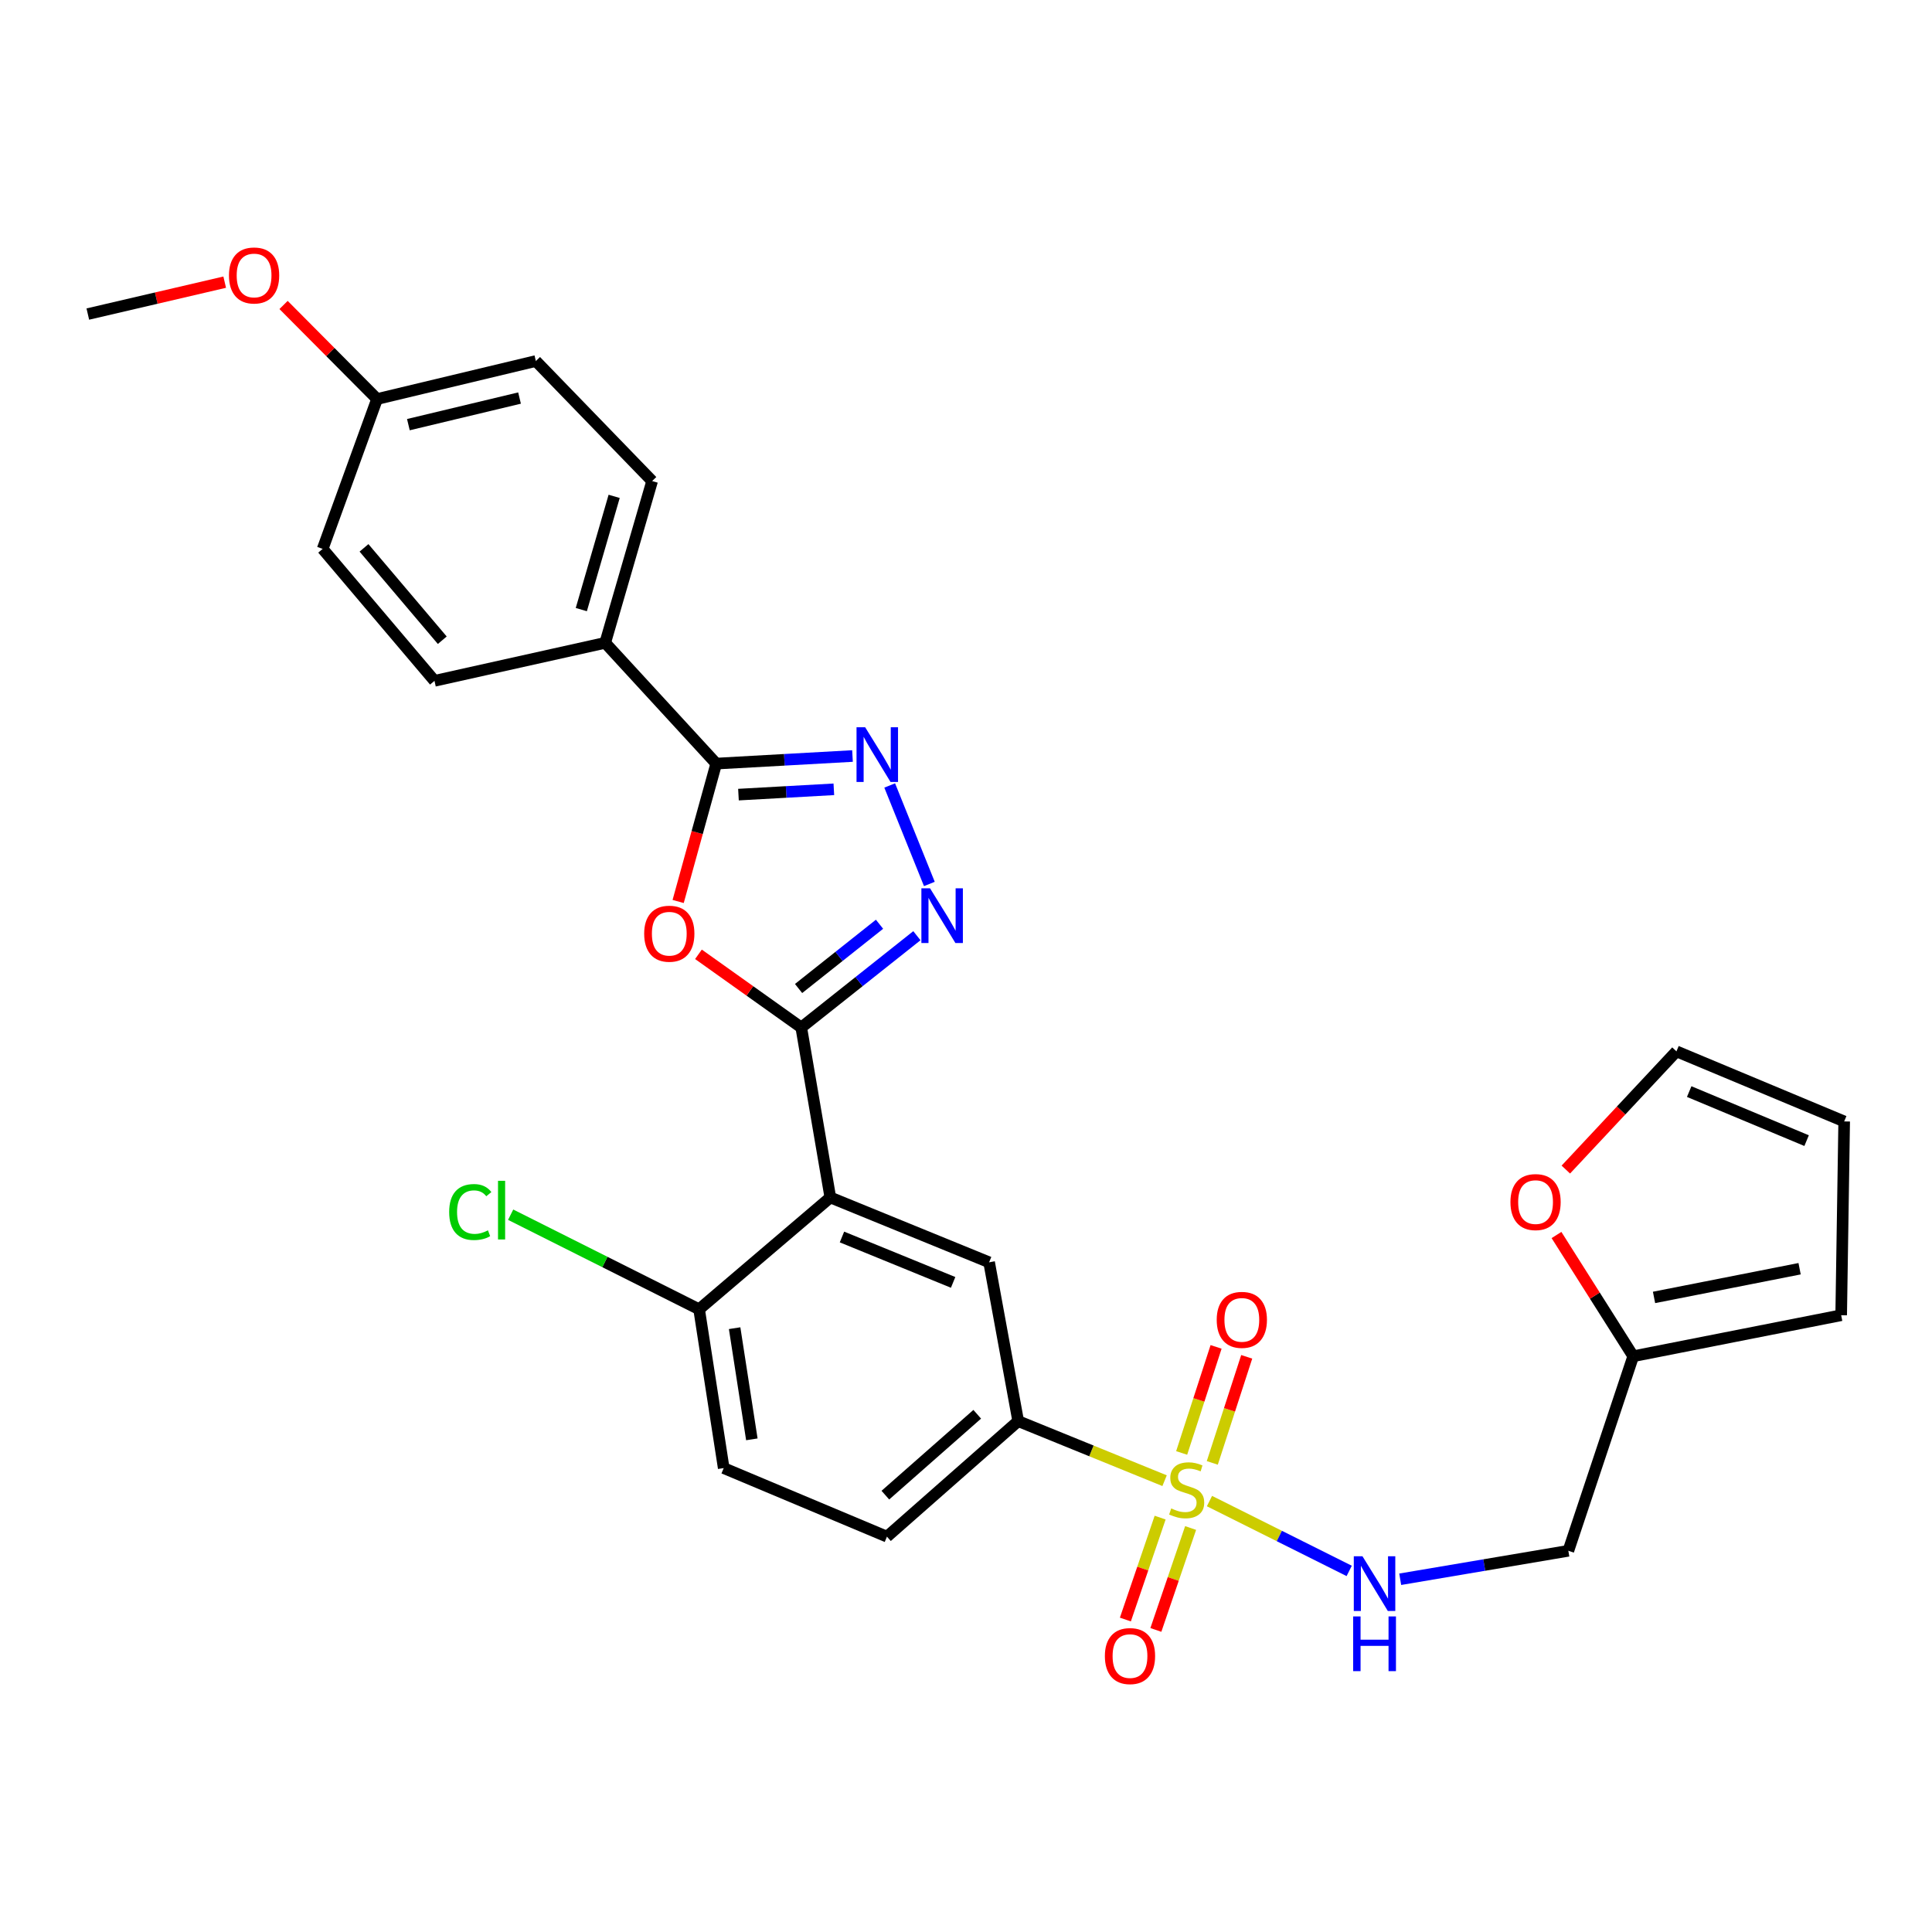<?xml version='1.0' encoding='iso-8859-1'?>
<svg version='1.1' baseProfile='full'
              xmlns='http://www.w3.org/2000/svg'
                      xmlns:rdkit='http://www.rdkit.org/xml'
                      xmlns:xlink='http://www.w3.org/1999/xlink'
                  xml:space='preserve'
width='1000px' height='1000px' viewBox='0 0 1000 1000'>
<!-- END OF HEADER -->
<rect style='opacity:1.0;fill:#FFFFFF;stroke:none' width='1000' height='1000' x='0' y='0'> </rect>
<path class='bond-6' d='M 602.786,766.398 L 564.9,750.982' style='fill:none;fill-rule:evenodd;stroke:#CCCC00;stroke-width:6px;stroke-linecap:butt;stroke-linejoin:miter;stroke-opacity:1' />
<path class='bond-6' d='M 564.9,750.982 L 527.013,735.565' style='fill:none;fill-rule:evenodd;stroke:#000000;stroke-width:6px;stroke-linecap:butt;stroke-linejoin:miter;stroke-opacity:1' />
<path class='bond-8' d='M 626.018,776.95 L 662.177,795.028' style='fill:none;fill-rule:evenodd;stroke:#CCCC00;stroke-width:6px;stroke-linecap:butt;stroke-linejoin:miter;stroke-opacity:1' />
<path class='bond-8' d='M 662.177,795.028 L 698.337,813.106' style='fill:none;fill-rule:evenodd;stroke:#0000FF;stroke-width:6px;stroke-linecap:butt;stroke-linejoin:miter;stroke-opacity:1' />
<path class='bond-11' d='M 600.483,785.514 L 591.49,811.893' style='fill:none;fill-rule:evenodd;stroke:#CCCC00;stroke-width:6px;stroke-linecap:butt;stroke-linejoin:miter;stroke-opacity:1' />
<path class='bond-11' d='M 591.49,811.893 L 582.496,838.271' style='fill:none;fill-rule:evenodd;stroke:#FF0000;stroke-width:6px;stroke-linecap:butt;stroke-linejoin:miter;stroke-opacity:1' />
<path class='bond-11' d='M 616.26,790.893 L 607.267,817.272' style='fill:none;fill-rule:evenodd;stroke:#CCCC00;stroke-width:6px;stroke-linecap:butt;stroke-linejoin:miter;stroke-opacity:1' />
<path class='bond-11' d='M 607.267,817.272 L 598.274,843.65' style='fill:none;fill-rule:evenodd;stroke:#FF0000;stroke-width:6px;stroke-linecap:butt;stroke-linejoin:miter;stroke-opacity:1' />
<path class='bond-12' d='M 627.48,757.192 L 636.389,729.74' style='fill:none;fill-rule:evenodd;stroke:#CCCC00;stroke-width:6px;stroke-linecap:butt;stroke-linejoin:miter;stroke-opacity:1' />
<path class='bond-12' d='M 636.389,729.74 L 645.297,702.289' style='fill:none;fill-rule:evenodd;stroke:#FF0000;stroke-width:6px;stroke-linecap:butt;stroke-linejoin:miter;stroke-opacity:1' />
<path class='bond-12' d='M 611.625,752.046 L 620.534,724.595' style='fill:none;fill-rule:evenodd;stroke:#CCCC00;stroke-width:6px;stroke-linecap:butt;stroke-linejoin:miter;stroke-opacity:1' />
<path class='bond-12' d='M 620.534,724.595 L 629.442,697.144' style='fill:none;fill-rule:evenodd;stroke:#FF0000;stroke-width:6px;stroke-linecap:butt;stroke-linejoin:miter;stroke-opacity:1' />
<path class='bond-0' d='M 414.729,531.832 L 429.777,619.798' style='fill:none;fill-rule:evenodd;stroke:#000000;stroke-width:6px;stroke-linecap:butt;stroke-linejoin:miter;stroke-opacity:1' />
<path class='bond-1' d='M 414.729,531.832 L 388.124,512.892' style='fill:none;fill-rule:evenodd;stroke:#000000;stroke-width:6px;stroke-linecap:butt;stroke-linejoin:miter;stroke-opacity:1' />
<path class='bond-1' d='M 388.124,512.892 L 361.519,493.952' style='fill:none;fill-rule:evenodd;stroke:#FF0000;stroke-width:6px;stroke-linecap:butt;stroke-linejoin:miter;stroke-opacity:1' />
<path class='bond-3' d='M 414.729,531.832 L 444.654,508.075' style='fill:none;fill-rule:evenodd;stroke:#000000;stroke-width:6px;stroke-linecap:butt;stroke-linejoin:miter;stroke-opacity:1' />
<path class='bond-3' d='M 444.654,508.075 L 474.579,484.319' style='fill:none;fill-rule:evenodd;stroke:#0000FF;stroke-width:6px;stroke-linecap:butt;stroke-linejoin:miter;stroke-opacity:1' />
<path class='bond-3' d='M 413.342,511.65 L 434.29,495.02' style='fill:none;fill-rule:evenodd;stroke:#000000;stroke-width:6px;stroke-linecap:butt;stroke-linejoin:miter;stroke-opacity:1' />
<path class='bond-3' d='M 434.29,495.02 L 455.237,478.39' style='fill:none;fill-rule:evenodd;stroke:#0000FF;stroke-width:6px;stroke-linecap:butt;stroke-linejoin:miter;stroke-opacity:1' />
<path class='bond-5' d='M 351.009,466.604 L 360.866,430.921' style='fill:none;fill-rule:evenodd;stroke:#FF0000;stroke-width:6px;stroke-linecap:butt;stroke-linejoin:miter;stroke-opacity:1' />
<path class='bond-5' d='M 360.866,430.921 L 370.723,395.239' style='fill:none;fill-rule:evenodd;stroke:#000000;stroke-width:6px;stroke-linecap:butt;stroke-linejoin:miter;stroke-opacity:1' />
<path class='bond-2' d='M 429.777,619.798 L 511.965,653.368' style='fill:none;fill-rule:evenodd;stroke:#000000;stroke-width:6px;stroke-linecap:butt;stroke-linejoin:miter;stroke-opacity:1' />
<path class='bond-2' d='M 435.802,640.265 L 493.334,663.764' style='fill:none;fill-rule:evenodd;stroke:#000000;stroke-width:6px;stroke-linecap:butt;stroke-linejoin:miter;stroke-opacity:1' />
<path class='bond-29' d='M 429.777,619.798 L 361.86,677.686' style='fill:none;fill-rule:evenodd;stroke:#000000;stroke-width:6px;stroke-linecap:butt;stroke-linejoin:miter;stroke-opacity:1' />
<path class='bond-4' d='M 481.038,457.538 L 460.507,406.564' style='fill:none;fill-rule:evenodd;stroke:#0000FF;stroke-width:6px;stroke-linecap:butt;stroke-linejoin:miter;stroke-opacity:1' />
<path class='bond-31' d='M 441.25,391.313 L 405.986,393.276' style='fill:none;fill-rule:evenodd;stroke:#0000FF;stroke-width:6px;stroke-linecap:butt;stroke-linejoin:miter;stroke-opacity:1' />
<path class='bond-31' d='M 405.986,393.276 L 370.723,395.239' style='fill:none;fill-rule:evenodd;stroke:#000000;stroke-width:6px;stroke-linecap:butt;stroke-linejoin:miter;stroke-opacity:1' />
<path class='bond-31' d='M 431.597,408.545 L 406.913,409.919' style='fill:none;fill-rule:evenodd;stroke:#0000FF;stroke-width:6px;stroke-linecap:butt;stroke-linejoin:miter;stroke-opacity:1' />
<path class='bond-31' d='M 406.913,409.919 L 382.228,411.293' style='fill:none;fill-rule:evenodd;stroke:#000000;stroke-width:6px;stroke-linecap:butt;stroke-linejoin:miter;stroke-opacity:1' />
<path class='bond-13' d='M 370.723,395.239 L 313.251,332.73' style='fill:none;fill-rule:evenodd;stroke:#000000;stroke-width:6px;stroke-linecap:butt;stroke-linejoin:miter;stroke-opacity:1' />
<path class='bond-7' d='M 527.013,735.565 L 511.965,653.368' style='fill:none;fill-rule:evenodd;stroke:#000000;stroke-width:6px;stroke-linecap:butt;stroke-linejoin:miter;stroke-opacity:1' />
<path class='bond-18' d='M 527.013,735.565 L 459.087,795.369' style='fill:none;fill-rule:evenodd;stroke:#000000;stroke-width:6px;stroke-linecap:butt;stroke-linejoin:miter;stroke-opacity:1' />
<path class='bond-18' d='M 505.809,732.024 L 458.261,773.888' style='fill:none;fill-rule:evenodd;stroke:#000000;stroke-width:6px;stroke-linecap:butt;stroke-linejoin:miter;stroke-opacity:1' />
<path class='bond-15' d='M 724.748,817.421 L 768.262,810.058' style='fill:none;fill-rule:evenodd;stroke:#0000FF;stroke-width:6px;stroke-linecap:butt;stroke-linejoin:miter;stroke-opacity:1' />
<path class='bond-15' d='M 768.262,810.058 L 811.775,802.694' style='fill:none;fill-rule:evenodd;stroke:#000000;stroke-width:6px;stroke-linecap:butt;stroke-linejoin:miter;stroke-opacity:1' />
<path class='bond-9' d='M 361.86,677.686 L 374.593,759.883' style='fill:none;fill-rule:evenodd;stroke:#000000;stroke-width:6px;stroke-linecap:butt;stroke-linejoin:miter;stroke-opacity:1' />
<path class='bond-9' d='M 380.243,687.464 L 389.156,745.002' style='fill:none;fill-rule:evenodd;stroke:#000000;stroke-width:6px;stroke-linecap:butt;stroke-linejoin:miter;stroke-opacity:1' />
<path class='bond-23' d='M 361.86,677.686 L 313.087,653.205' style='fill:none;fill-rule:evenodd;stroke:#000000;stroke-width:6px;stroke-linecap:butt;stroke-linejoin:miter;stroke-opacity:1' />
<path class='bond-23' d='M 313.087,653.205 L 264.314,628.723' style='fill:none;fill-rule:evenodd;stroke:#00CC00;stroke-width:6px;stroke-linecap:butt;stroke-linejoin:miter;stroke-opacity:1' />
<path class='bond-10' d='M 845.354,701.986 L 811.775,802.694' style='fill:none;fill-rule:evenodd;stroke:#000000;stroke-width:6px;stroke-linecap:butt;stroke-linejoin:miter;stroke-opacity:1' />
<path class='bond-14' d='M 845.354,701.986 L 825.496,670.611' style='fill:none;fill-rule:evenodd;stroke:#000000;stroke-width:6px;stroke-linecap:butt;stroke-linejoin:miter;stroke-opacity:1' />
<path class='bond-14' d='M 825.496,670.611 L 805.638,639.237' style='fill:none;fill-rule:evenodd;stroke:#FF0000;stroke-width:6px;stroke-linecap:butt;stroke-linejoin:miter;stroke-opacity:1' />
<path class='bond-16' d='M 845.354,701.986 L 952.99,680.761' style='fill:none;fill-rule:evenodd;stroke:#000000;stroke-width:6px;stroke-linecap:butt;stroke-linejoin:miter;stroke-opacity:1' />
<path class='bond-16' d='M 856.125,671.545 L 931.469,656.688' style='fill:none;fill-rule:evenodd;stroke:#000000;stroke-width:6px;stroke-linecap:butt;stroke-linejoin:miter;stroke-opacity:1' />
<path class='bond-21' d='M 313.251,332.73 L 337.542,248.996' style='fill:none;fill-rule:evenodd;stroke:#000000;stroke-width:6px;stroke-linecap:butt;stroke-linejoin:miter;stroke-opacity:1' />
<path class='bond-21' d='M 300.886,315.526 L 317.889,256.912' style='fill:none;fill-rule:evenodd;stroke:#000000;stroke-width:6px;stroke-linecap:butt;stroke-linejoin:miter;stroke-opacity:1' />
<path class='bond-22' d='M 313.251,332.73 L 224.887,352.4' style='fill:none;fill-rule:evenodd;stroke:#000000;stroke-width:6px;stroke-linecap:butt;stroke-linejoin:miter;stroke-opacity:1' />
<path class='bond-17' d='M 810.469,605.369 L 839.098,574.773' style='fill:none;fill-rule:evenodd;stroke:#FF0000;stroke-width:6px;stroke-linecap:butt;stroke-linejoin:miter;stroke-opacity:1' />
<path class='bond-17' d='M 839.098,574.773 L 867.728,544.177' style='fill:none;fill-rule:evenodd;stroke:#000000;stroke-width:6px;stroke-linecap:butt;stroke-linejoin:miter;stroke-opacity:1' />
<path class='bond-19' d='M 952.99,680.761 L 954.545,580.45' style='fill:none;fill-rule:evenodd;stroke:#000000;stroke-width:6px;stroke-linecap:butt;stroke-linejoin:miter;stroke-opacity:1' />
<path class='bond-30' d='M 867.728,544.177 L 954.545,580.45' style='fill:none;fill-rule:evenodd;stroke:#000000;stroke-width:6px;stroke-linecap:butt;stroke-linejoin:miter;stroke-opacity:1' />
<path class='bond-30' d='M 874.324,564.998 L 935.097,590.39' style='fill:none;fill-rule:evenodd;stroke:#000000;stroke-width:6px;stroke-linecap:butt;stroke-linejoin:miter;stroke-opacity:1' />
<path class='bond-20' d='M 459.087,795.369 L 374.593,759.883' style='fill:none;fill-rule:evenodd;stroke:#000000;stroke-width:6px;stroke-linecap:butt;stroke-linejoin:miter;stroke-opacity:1' />
<path class='bond-25' d='M 337.542,248.996 L 277.358,186.867' style='fill:none;fill-rule:evenodd;stroke:#000000;stroke-width:6px;stroke-linecap:butt;stroke-linejoin:miter;stroke-opacity:1' />
<path class='bond-26' d='M 224.887,352.4 L 167.009,284.103' style='fill:none;fill-rule:evenodd;stroke:#000000;stroke-width:6px;stroke-linecap:butt;stroke-linejoin:miter;stroke-opacity:1' />
<path class='bond-26' d='M 228.922,331.378 L 188.407,283.571' style='fill:none;fill-rule:evenodd;stroke:#000000;stroke-width:6px;stroke-linecap:butt;stroke-linejoin:miter;stroke-opacity:1' />
<path class='bond-24' d='M 195.17,206.537 L 167.009,284.103' style='fill:none;fill-rule:evenodd;stroke:#000000;stroke-width:6px;stroke-linecap:butt;stroke-linejoin:miter;stroke-opacity:1' />
<path class='bond-27' d='M 195.17,206.537 L 170.97,182.192' style='fill:none;fill-rule:evenodd;stroke:#000000;stroke-width:6px;stroke-linecap:butt;stroke-linejoin:miter;stroke-opacity:1' />
<path class='bond-27' d='M 170.97,182.192 L 146.77,157.848' style='fill:none;fill-rule:evenodd;stroke:#FF0000;stroke-width:6px;stroke-linecap:butt;stroke-linejoin:miter;stroke-opacity:1' />
<path class='bond-32' d='M 195.17,206.537 L 277.358,186.867' style='fill:none;fill-rule:evenodd;stroke:#000000;stroke-width:6px;stroke-linecap:butt;stroke-linejoin:miter;stroke-opacity:1' />
<path class='bond-32' d='M 211.378,219.797 L 268.909,206.029' style='fill:none;fill-rule:evenodd;stroke:#000000;stroke-width:6px;stroke-linecap:butt;stroke-linejoin:miter;stroke-opacity:1' />
<path class='bond-28' d='M 116.304,146.045 L 80.879,154.301' style='fill:none;fill-rule:evenodd;stroke:#FF0000;stroke-width:6px;stroke-linecap:butt;stroke-linejoin:miter;stroke-opacity:1' />
<path class='bond-28' d='M 80.879,154.301 L 45.455,162.558' style='fill:none;fill-rule:evenodd;stroke:#000000;stroke-width:6px;stroke-linecap:butt;stroke-linejoin:miter;stroke-opacity:1' />
<path  class='atom-0' d='M 606.22 780.771
Q 606.54 780.891, 607.86 781.451
Q 609.18 782.011, 610.62 782.371
Q 612.1 782.691, 613.54 782.691
Q 616.22 782.691, 617.78 781.411
Q 619.34 780.091, 619.34 777.811
Q 619.34 776.251, 618.54 775.291
Q 617.78 774.331, 616.58 773.811
Q 615.38 773.291, 613.38 772.691
Q 610.86 771.931, 609.34 771.211
Q 607.86 770.491, 606.78 768.971
Q 605.74 767.451, 605.74 764.891
Q 605.74 761.331, 608.14 759.131
Q 610.58 756.931, 615.38 756.931
Q 618.66 756.931, 622.38 758.491
L 621.46 761.571
Q 618.06 760.171, 615.5 760.171
Q 612.74 760.171, 611.22 761.331
Q 609.7 762.451, 609.74 764.411
Q 609.74 765.931, 610.5 766.851
Q 611.3 767.771, 612.42 768.291
Q 613.58 768.811, 615.5 769.411
Q 618.06 770.211, 619.58 771.011
Q 621.1 771.811, 622.18 773.451
Q 623.3 775.051, 623.3 777.811
Q 623.3 781.731, 620.66 783.851
Q 618.06 785.931, 613.7 785.931
Q 611.18 785.931, 609.26 785.371
Q 607.38 784.851, 605.14 783.931
L 606.22 780.771
' fill='#CCCC00'/>
<path  class='atom-2' d='M 333.423 483.285
Q 333.423 476.485, 336.783 472.685
Q 340.143 468.885, 346.423 468.885
Q 352.703 468.885, 356.063 472.685
Q 359.423 476.485, 359.423 483.285
Q 359.423 490.165, 356.023 494.085
Q 352.623 497.965, 346.423 497.965
Q 340.183 497.965, 336.783 494.085
Q 333.423 490.205, 333.423 483.285
M 346.423 494.765
Q 350.743 494.765, 353.063 491.885
Q 355.423 488.965, 355.423 483.285
Q 355.423 477.725, 353.063 474.925
Q 350.743 472.085, 346.423 472.085
Q 342.103 472.085, 339.743 474.885
Q 337.423 477.685, 337.423 483.285
Q 337.423 489.005, 339.743 491.885
Q 342.103 494.765, 346.423 494.765
' fill='#FF0000'/>
<path  class='atom-4' d='M 481.386 459.785
L 490.666 474.785
Q 491.586 476.265, 493.066 478.945
Q 494.546 481.625, 494.626 481.785
L 494.626 459.785
L 498.386 459.785
L 498.386 488.105
L 494.506 488.105
L 484.546 471.705
Q 483.386 469.785, 482.146 467.585
Q 480.946 465.385, 480.586 464.705
L 480.586 488.105
L 476.906 488.105
L 476.906 459.785
L 481.386 459.785
' fill='#0000FF'/>
<path  class='atom-5' d='M 447.817 376.439
L 457.097 391.439
Q 458.017 392.919, 459.497 395.599
Q 460.977 398.279, 461.057 398.439
L 461.057 376.439
L 464.817 376.439
L 464.817 404.759
L 460.937 404.759
L 450.977 388.359
Q 449.817 386.439, 448.577 384.239
Q 447.377 382.039, 447.017 381.359
L 447.017 404.759
L 443.337 404.759
L 443.337 376.439
L 447.817 376.439
' fill='#0000FF'/>
<path  class='atom-9' d='M 705.205 805.509
L 714.485 820.509
Q 715.405 821.989, 716.885 824.669
Q 718.365 827.349, 718.445 827.509
L 718.445 805.509
L 722.205 805.509
L 722.205 833.829
L 718.325 833.829
L 708.365 817.429
Q 707.205 815.509, 705.965 813.309
Q 704.765 811.109, 704.405 810.429
L 704.405 833.829
L 700.725 833.829
L 700.725 805.509
L 705.205 805.509
' fill='#0000FF'/>
<path  class='atom-9' d='M 700.385 836.661
L 704.225 836.661
L 704.225 848.701
L 718.705 848.701
L 718.705 836.661
L 722.545 836.661
L 722.545 864.981
L 718.705 864.981
L 718.705 851.901
L 704.225 851.901
L 704.225 864.981
L 700.385 864.981
L 700.385 836.661
' fill='#0000FF'/>
<path  class='atom-12' d='M 571.882 857.18
Q 571.882 850.38, 575.242 846.58
Q 578.602 842.78, 584.882 842.78
Q 591.162 842.78, 594.522 846.58
Q 597.882 850.38, 597.882 857.18
Q 597.882 864.06, 594.482 867.98
Q 591.082 871.86, 584.882 871.86
Q 578.642 871.86, 575.242 867.98
Q 571.882 864.1, 571.882 857.18
M 584.882 868.66
Q 589.202 868.66, 591.522 865.78
Q 593.882 862.86, 593.882 857.18
Q 593.882 851.62, 591.522 848.82
Q 589.202 845.98, 584.882 845.98
Q 580.562 845.98, 578.202 848.78
Q 575.882 851.58, 575.882 857.18
Q 575.882 862.9, 578.202 865.78
Q 580.562 868.66, 584.882 868.66
' fill='#FF0000'/>
<path  class='atom-13' d='M 629.77 683.156
Q 629.77 676.356, 633.13 672.556
Q 636.49 668.756, 642.77 668.756
Q 649.05 668.756, 652.41 672.556
Q 655.77 676.356, 655.77 683.156
Q 655.77 690.036, 652.37 693.956
Q 648.97 697.836, 642.77 697.836
Q 636.53 697.836, 633.13 693.956
Q 629.77 690.076, 629.77 683.156
M 642.77 694.636
Q 647.09 694.636, 649.41 691.756
Q 651.77 688.836, 651.77 683.156
Q 651.77 677.596, 649.41 674.796
Q 647.09 671.956, 642.77 671.956
Q 638.45 671.956, 636.09 674.756
Q 633.77 677.556, 633.77 683.156
Q 633.77 688.876, 636.09 691.756
Q 638.45 694.636, 642.77 694.636
' fill='#FF0000'/>
<path  class='atom-15' d='M 781.801 622.194
Q 781.801 615.394, 785.161 611.594
Q 788.521 607.794, 794.801 607.794
Q 801.081 607.794, 804.441 611.594
Q 807.801 615.394, 807.801 622.194
Q 807.801 629.074, 804.401 632.994
Q 801.001 636.874, 794.801 636.874
Q 788.561 636.874, 785.161 632.994
Q 781.801 629.114, 781.801 622.194
M 794.801 633.674
Q 799.121 633.674, 801.441 630.794
Q 803.801 627.874, 803.801 622.194
Q 803.801 616.634, 801.441 613.834
Q 799.121 610.994, 794.801 610.994
Q 790.481 610.994, 788.121 613.794
Q 785.801 616.594, 785.801 622.194
Q 785.801 627.914, 788.121 630.794
Q 790.481 633.674, 794.801 633.674
' fill='#FF0000'/>
<path  class='atom-24' d='M 232.494 627.344
Q 232.494 620.304, 235.774 616.624
Q 239.094 612.904, 245.374 612.904
Q 251.214 612.904, 254.334 617.024
L 251.694 619.184
Q 249.414 616.184, 245.374 616.184
Q 241.094 616.184, 238.814 619.064
Q 236.574 621.904, 236.574 627.344
Q 236.574 632.944, 238.894 635.824
Q 241.254 638.704, 245.814 638.704
Q 248.934 638.704, 252.574 636.824
L 253.694 639.824
Q 252.214 640.784, 249.974 641.344
Q 247.734 641.904, 245.254 641.904
Q 239.094 641.904, 235.774 638.144
Q 232.494 634.384, 232.494 627.344
' fill='#00CC00'/>
<path  class='atom-24' d='M 257.774 611.184
L 261.454 611.184
L 261.454 641.544
L 257.774 641.544
L 257.774 611.184
' fill='#00CC00'/>
<path  class='atom-28' d='M 118.513 142.58
Q 118.513 135.78, 121.873 131.98
Q 125.233 128.18, 131.513 128.18
Q 137.793 128.18, 141.153 131.98
Q 144.513 135.78, 144.513 142.58
Q 144.513 149.46, 141.113 153.38
Q 137.713 157.26, 131.513 157.26
Q 125.273 157.26, 121.873 153.38
Q 118.513 149.5, 118.513 142.58
M 131.513 154.06
Q 135.833 154.06, 138.153 151.18
Q 140.513 148.26, 140.513 142.58
Q 140.513 137.02, 138.153 134.22
Q 135.833 131.38, 131.513 131.38
Q 127.193 131.38, 124.833 134.18
Q 122.513 136.98, 122.513 142.58
Q 122.513 148.3, 124.833 151.18
Q 127.193 154.06, 131.513 154.06
' fill='#FF0000'/>
</svg>
